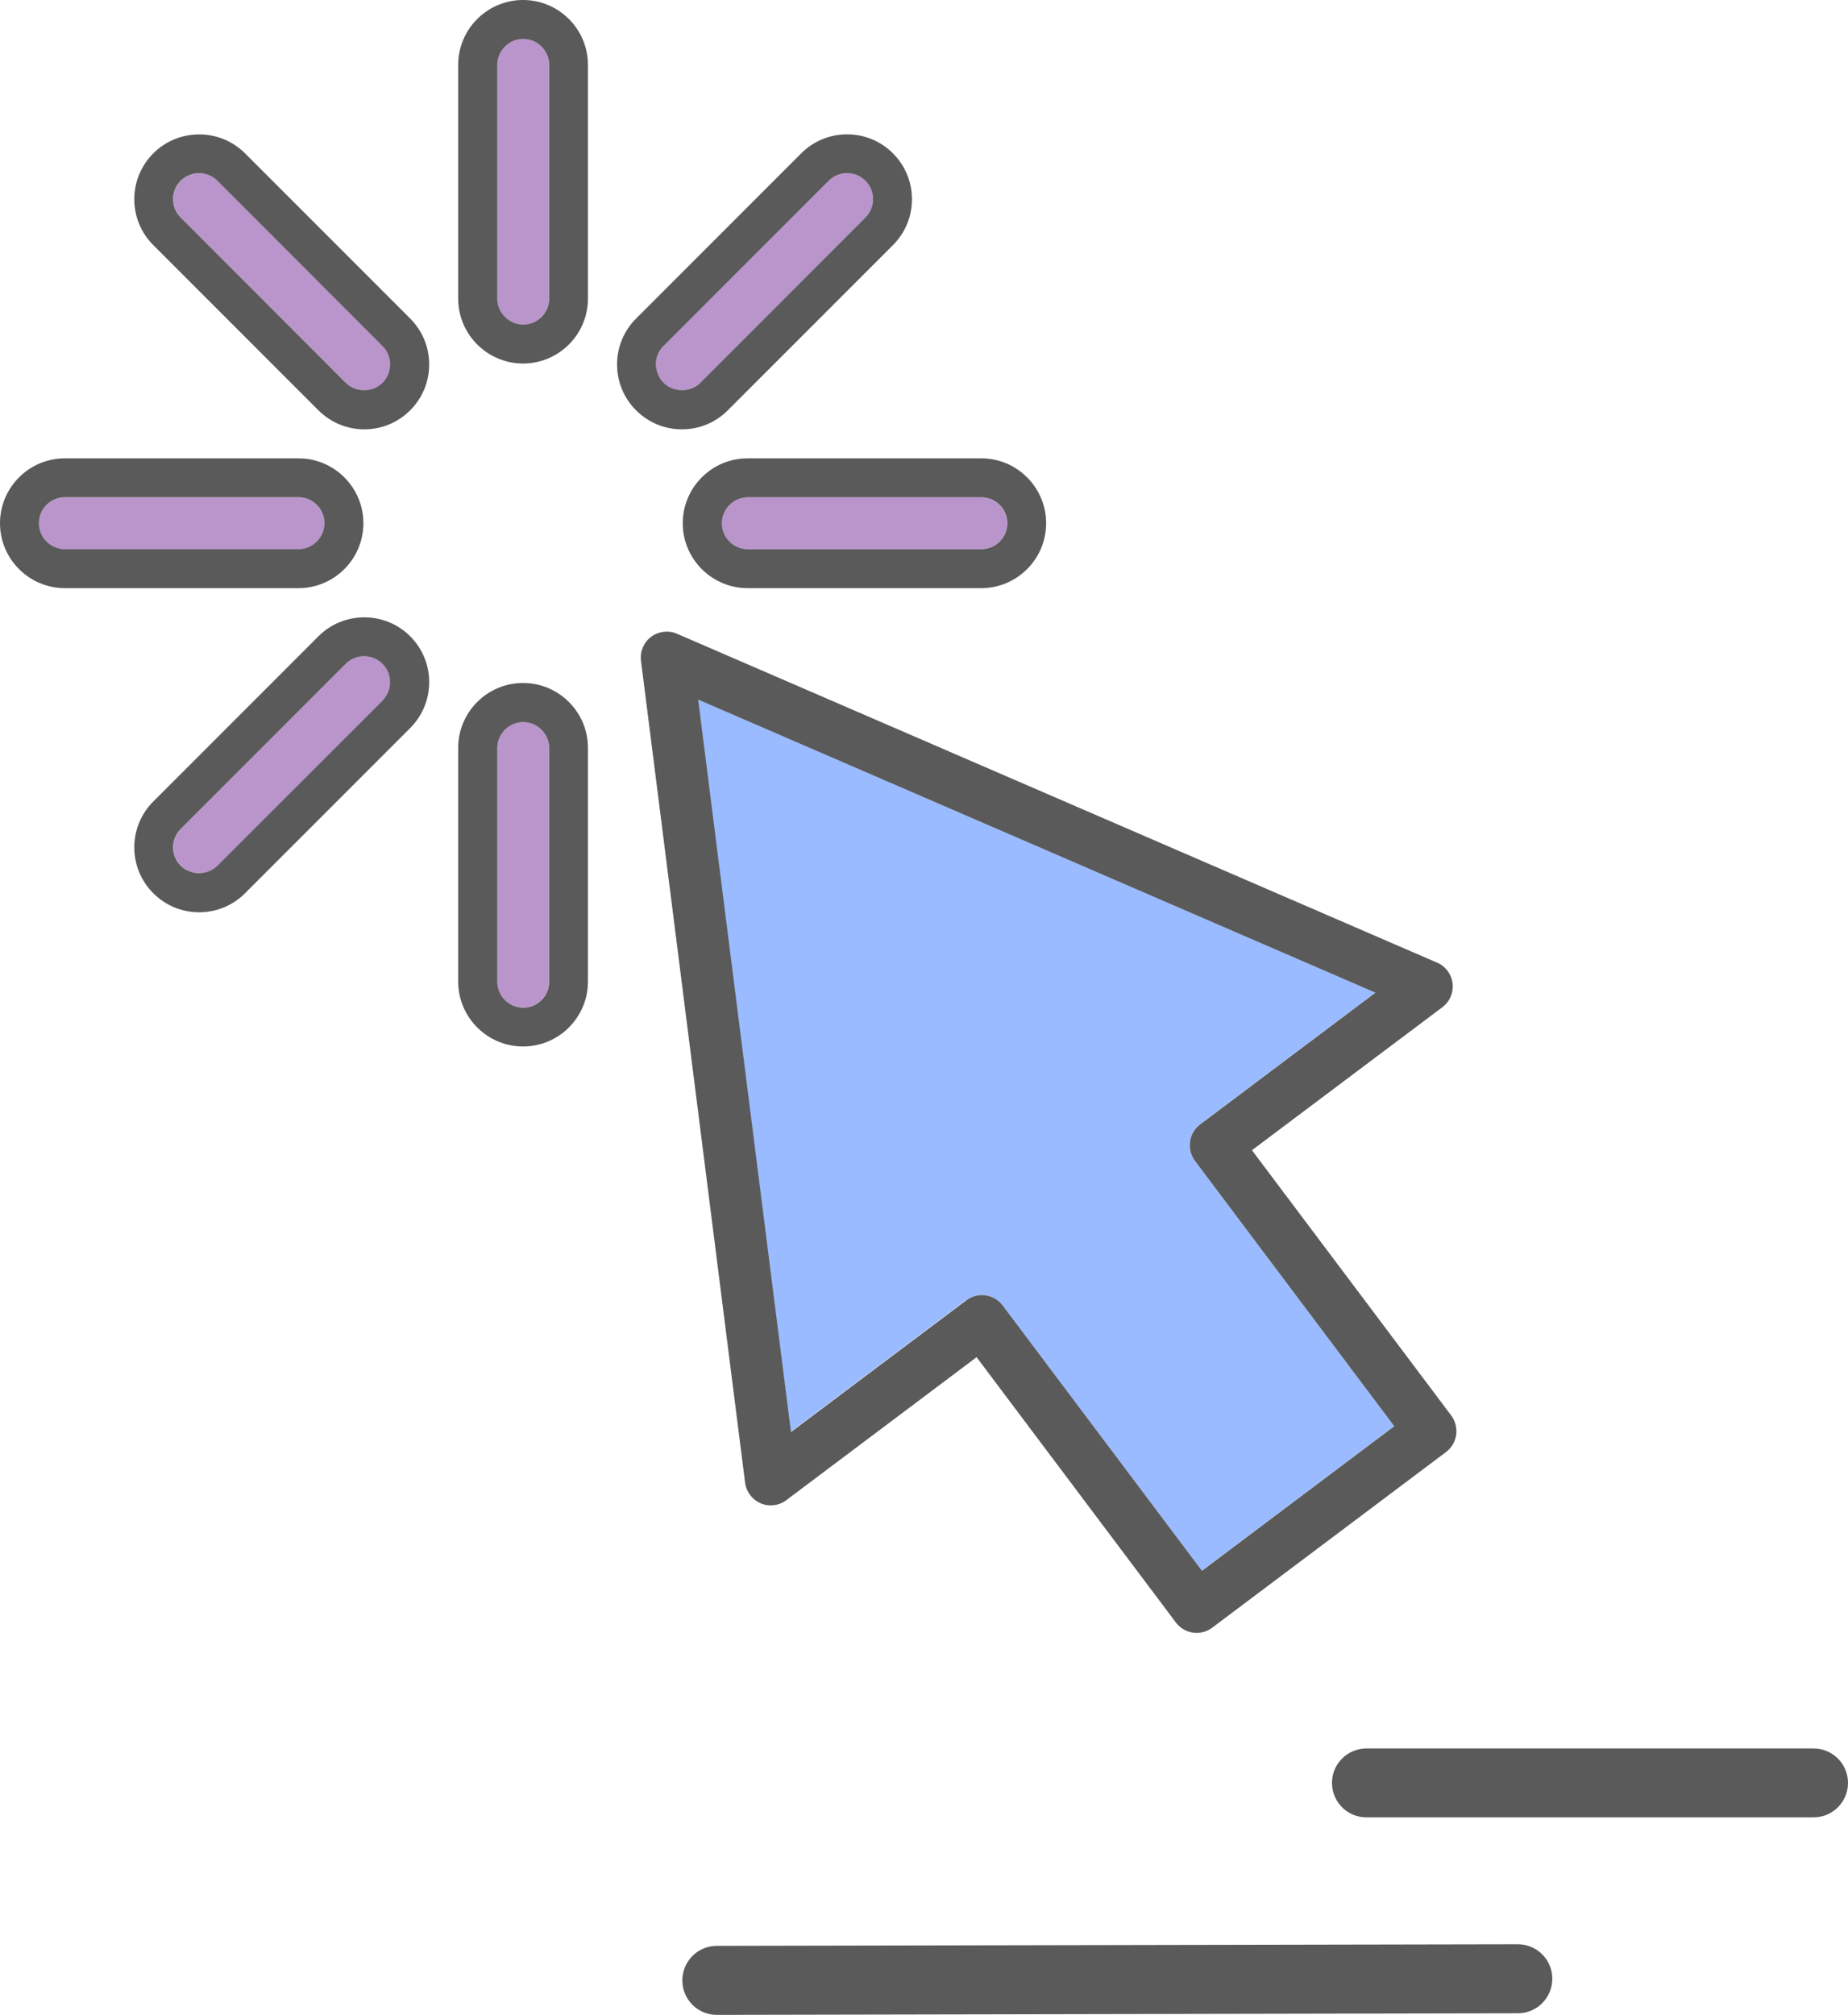 <?xml version="1.0" encoding="UTF-8"?>
<svg id="Ebene_2" data-name="Ebene 2" xmlns="http://www.w3.org/2000/svg" viewBox="0 0 138.99 151.48">
  <defs>
    <style>
      .cls-1 {
        fill: #5a5a5a;
      }

      .cls-2 {
        fill: #b995cc;
      }

      .cls-3 {
        fill: #9abbff;
      }
    </style>
  </defs>
  <g id="Ebene_1-2" data-name="Ebene 1">
    <g>
      <path class="cls-2" d="M39.34,2.93c-1.08,0-1.95.88-1.95,1.95v17.57c0,1.08.88,1.95,1.95,1.95s1.95-.88,1.95-1.95V4.88c0-1.08-.88-1.95-1.95-1.95Z"/>
      <path class="cls-1" d="M39.34,0c-2.69,0-4.88,2.19-4.88,4.88v17.57c0,2.69,2.19,4.88,4.88,4.88s4.88-2.19,4.88-4.88V4.88c0-2.69-2.19-4.88-4.88-4.88ZM41.3,22.45c0,1.08-.88,1.95-1.95,1.95s-1.95-.88-1.95-1.95V4.88c0-1.08.88-1.95,1.95-1.95s1.95.88,1.95,1.95v17.57Z"/>
      <path class="cls-2" d="M39.34,54.28c-1.08,0-1.95.88-1.95,1.95v17.57c0,1.08.88,1.95,1.95,1.95s1.95-.88,1.95-1.95v-17.57c0-1.08-.88-1.95-1.95-1.95Z"/>
      <path class="cls-1" d="M39.34,51.35c-2.69,0-4.88,2.19-4.88,4.88v17.57c0,2.69,2.19,4.88,4.88,4.88s4.88-2.19,4.88-4.88v-17.57c0-2.69-2.19-4.88-4.88-4.88ZM41.3,73.81c0,1.08-.88,1.95-1.95,1.95s-1.95-.88-1.95-1.95v-17.57c0-1.08.88-1.95,1.95-1.95s1.95.88,1.95,1.95v17.57Z"/>
      <path class="cls-2" d="M52.67,28.78l12.42-12.43c.37-.37.57-.86.57-1.38s-.2-1.01-.57-1.38c-.37-.37-.86-.57-1.38-.57s-1.01.2-1.38.57l-12.43,12.43c-.37.37-.57.86-.57,1.38s.2,1.01.57,1.38c.74.74,2.02.74,2.76,0Z"/>
      <path class="cls-1" d="M54.74,30.85l12.42-12.42c.92-.92,1.43-2.15,1.43-3.45s-.51-2.53-1.43-3.45c-.92-.92-2.15-1.43-3.45-1.43s-2.53.51-3.45,1.43l-12.42,12.42c-.92.92-1.43,2.15-1.43,3.45s.51,2.53,1.43,3.45c.92.92,2.15,1.43,3.45,1.43s2.53-.51,3.45-1.43ZM49.33,27.4c0-.52.2-1.01.57-1.38l12.43-12.43c.37-.37.86-.57,1.38-.57s1.01.2,1.38.57c.37.37.57.86.57,1.38s-.2,1.01-.57,1.38l-12.42,12.43c-.74.74-2.02.74-2.76,0-.37-.37-.57-.86-.57-1.38Z"/>
      <path class="cls-2" d="M27.4,49.34c-.5,0-1,.19-1.38.57l-12.42,12.42c-.37.37-.57.86-.57,1.38s.2,1.01.57,1.38c.74.74,2.02.74,2.76,0l12.43-12.42c.37-.37.57-.86.57-1.38s-.2-1.01-.57-1.38c-.38-.38-.88-.57-1.38-.57Z"/>
      <path class="cls-1" d="M23.95,47.84l-12.42,12.42c-.92.92-1.43,2.15-1.43,3.45s.51,2.53,1.43,3.45c.92.92,2.15,1.43,3.45,1.43s2.53-.51,3.45-1.43l12.42-12.42c.92-.92,1.43-2.15,1.43-3.45s-.51-2.53-1.43-3.45c-1.9-1.9-5-1.9-6.9,0ZM28.78,52.67l-12.43,12.42c-.74.74-2.02.74-2.76,0-.37-.37-.57-.86-.57-1.38s.2-1.01.57-1.38l12.42-12.42c.38-.38.88-.57,1.38-.57s1,.19,1.38.57c.37.37.57.86.57,1.38s-.2,1.01-.57,1.38Z"/>
      <path class="cls-2" d="M54.28,39.34c0,1.08.88,1.95,1.95,1.95h17.57c1.08,0,1.95-.88,1.95-1.95s-.88-1.95-1.95-1.95h-17.57c-1.08,0-1.95.88-1.95,1.95Z"/>
      <path class="cls-1" d="M51.35,39.34c0,2.69,2.19,4.88,4.88,4.88h17.57c2.69,0,4.88-2.19,4.88-4.88s-2.19-4.88-4.88-4.88h-17.57c-2.69,0-4.88,2.19-4.88,4.88ZM75.76,39.34c0,1.08-.88,1.95-1.95,1.95h-17.57c-1.08,0-1.95-.88-1.95-1.95s.88-1.95,1.95-1.95h17.57c1.08,0,1.95.88,1.95,1.95Z"/>
      <path class="cls-2" d="M22.45,41.3c1.08,0,1.95-.88,1.95-1.95s-.88-1.95-1.95-1.95H4.88c-1.08,0-1.95.88-1.95,1.95s.88,1.95,1.95,1.95h17.57Z"/>
      <path class="cls-1" d="M27.33,39.34c0-2.69-2.19-4.88-4.88-4.88H4.88c-2.69,0-4.88,2.19-4.88,4.88s2.19,4.88,4.88,4.88h17.57c2.69,0,4.88-2.19,4.88-4.88ZM2.93,39.34c0-1.08.88-1.95,1.95-1.95h17.57c1.08,0,1.95.88,1.95,1.95s-.88,1.95-1.95,1.95H4.88c-1.08,0-1.95-.88-1.95-1.95Z"/>
      <path class="cls-2" d="M26.02,28.78c.74.74,2.02.74,2.76,0,.37-.37.57-.86.57-1.38s-.2-1.01-.57-1.38l-12.42-12.43c-.38-.38-.88-.57-1.38-.57s-1,.19-1.38.57c-.37.37-.57.86-.57,1.38s.2,1.01.57,1.38l12.42,12.43Z"/>
      <path class="cls-1" d="M23.95,30.85c.92.92,2.15,1.43,3.45,1.43s2.53-.51,3.45-1.43c.92-.92,1.43-2.15,1.43-3.45s-.51-2.53-1.43-3.45l-12.42-12.42c-1.9-1.9-5-1.9-6.9,0-.92.92-1.43,2.15-1.43,3.45s.51,2.53,1.43,3.45l12.42,12.42ZM13.59,13.59c.38-.38.88-.57,1.38-.57s1,.19,1.38.57l12.42,12.43c.37.37.57.86.57,1.38s-.2,1.01-.57,1.38c-.74.74-2.02.74-2.76,0l-12.42-12.43c-.37-.37-.57-.86-.57-1.38s.2-1.01.57-1.38Z"/>
      <path class="cls-3" d="M72.67,97.75c.35-.26.76-.39,1.17-.39.59,0,1.18.27,1.56.78l14.99,19.95,14.46-10.87-14.99-19.95c-.31-.41-.45-.93-.37-1.45.07-.51.35-.98.76-1.29l13.19-9.91-50.95-22.04,6.98,55.07,13.19-9.91Z"/>
      <path class="cls-1" d="M57.21,113.03c.64.27,1.38.18,1.93-.24l14.31-10.75,14.99,19.95c.38.51.97.78,1.56.78.41,0,.82-.13,1.17-.39l17.59-13.21c.41-.31.69-.77.76-1.29.07-.51-.06-1.03-.37-1.45l-14.99-19.95,14.32-10.75c.56-.42.85-1.1.77-1.79-.08-.69-.52-1.29-1.16-1.56l-57.17-24.73c-.64-.28-1.39-.19-1.95.23-.56.42-.85,1.11-.76,1.81l7.83,61.79c.09.69.54,1.28,1.18,1.55ZM103.45,74.63l-13.19,9.91c-.41.31-.69.77-.76,1.29-.07.51.06,1.03.37,1.45l14.99,19.95-14.46,10.87-14.99-19.95c-.38-.51-.97-.78-1.56-.78-.41,0-.82.13-1.17.39l-13.19,9.91-6.98-55.07,50.95,22.04Z"/>
      <path class="cls-1" d="M136.4,131.46h-33.63c-1.43,0-2.59,1.16-2.59,2.59s1.16,2.59,2.59,2.59h33.63c1.43,0,2.59-1.16,2.59-2.59s-1.16-2.59-2.59-2.59Z"/>
      <path class="cls-1" d="M114.16,146.18h0l-60.25.12c-1.43,0-2.59,1.16-2.59,2.6,0,1.43,1.16,2.59,2.59,2.59h0l60.25-.12c1.43,0,2.59-1.16,2.59-2.6,0-1.43-1.16-2.59-2.59-2.59Z"/>
    </g>
  </g>
</svg>